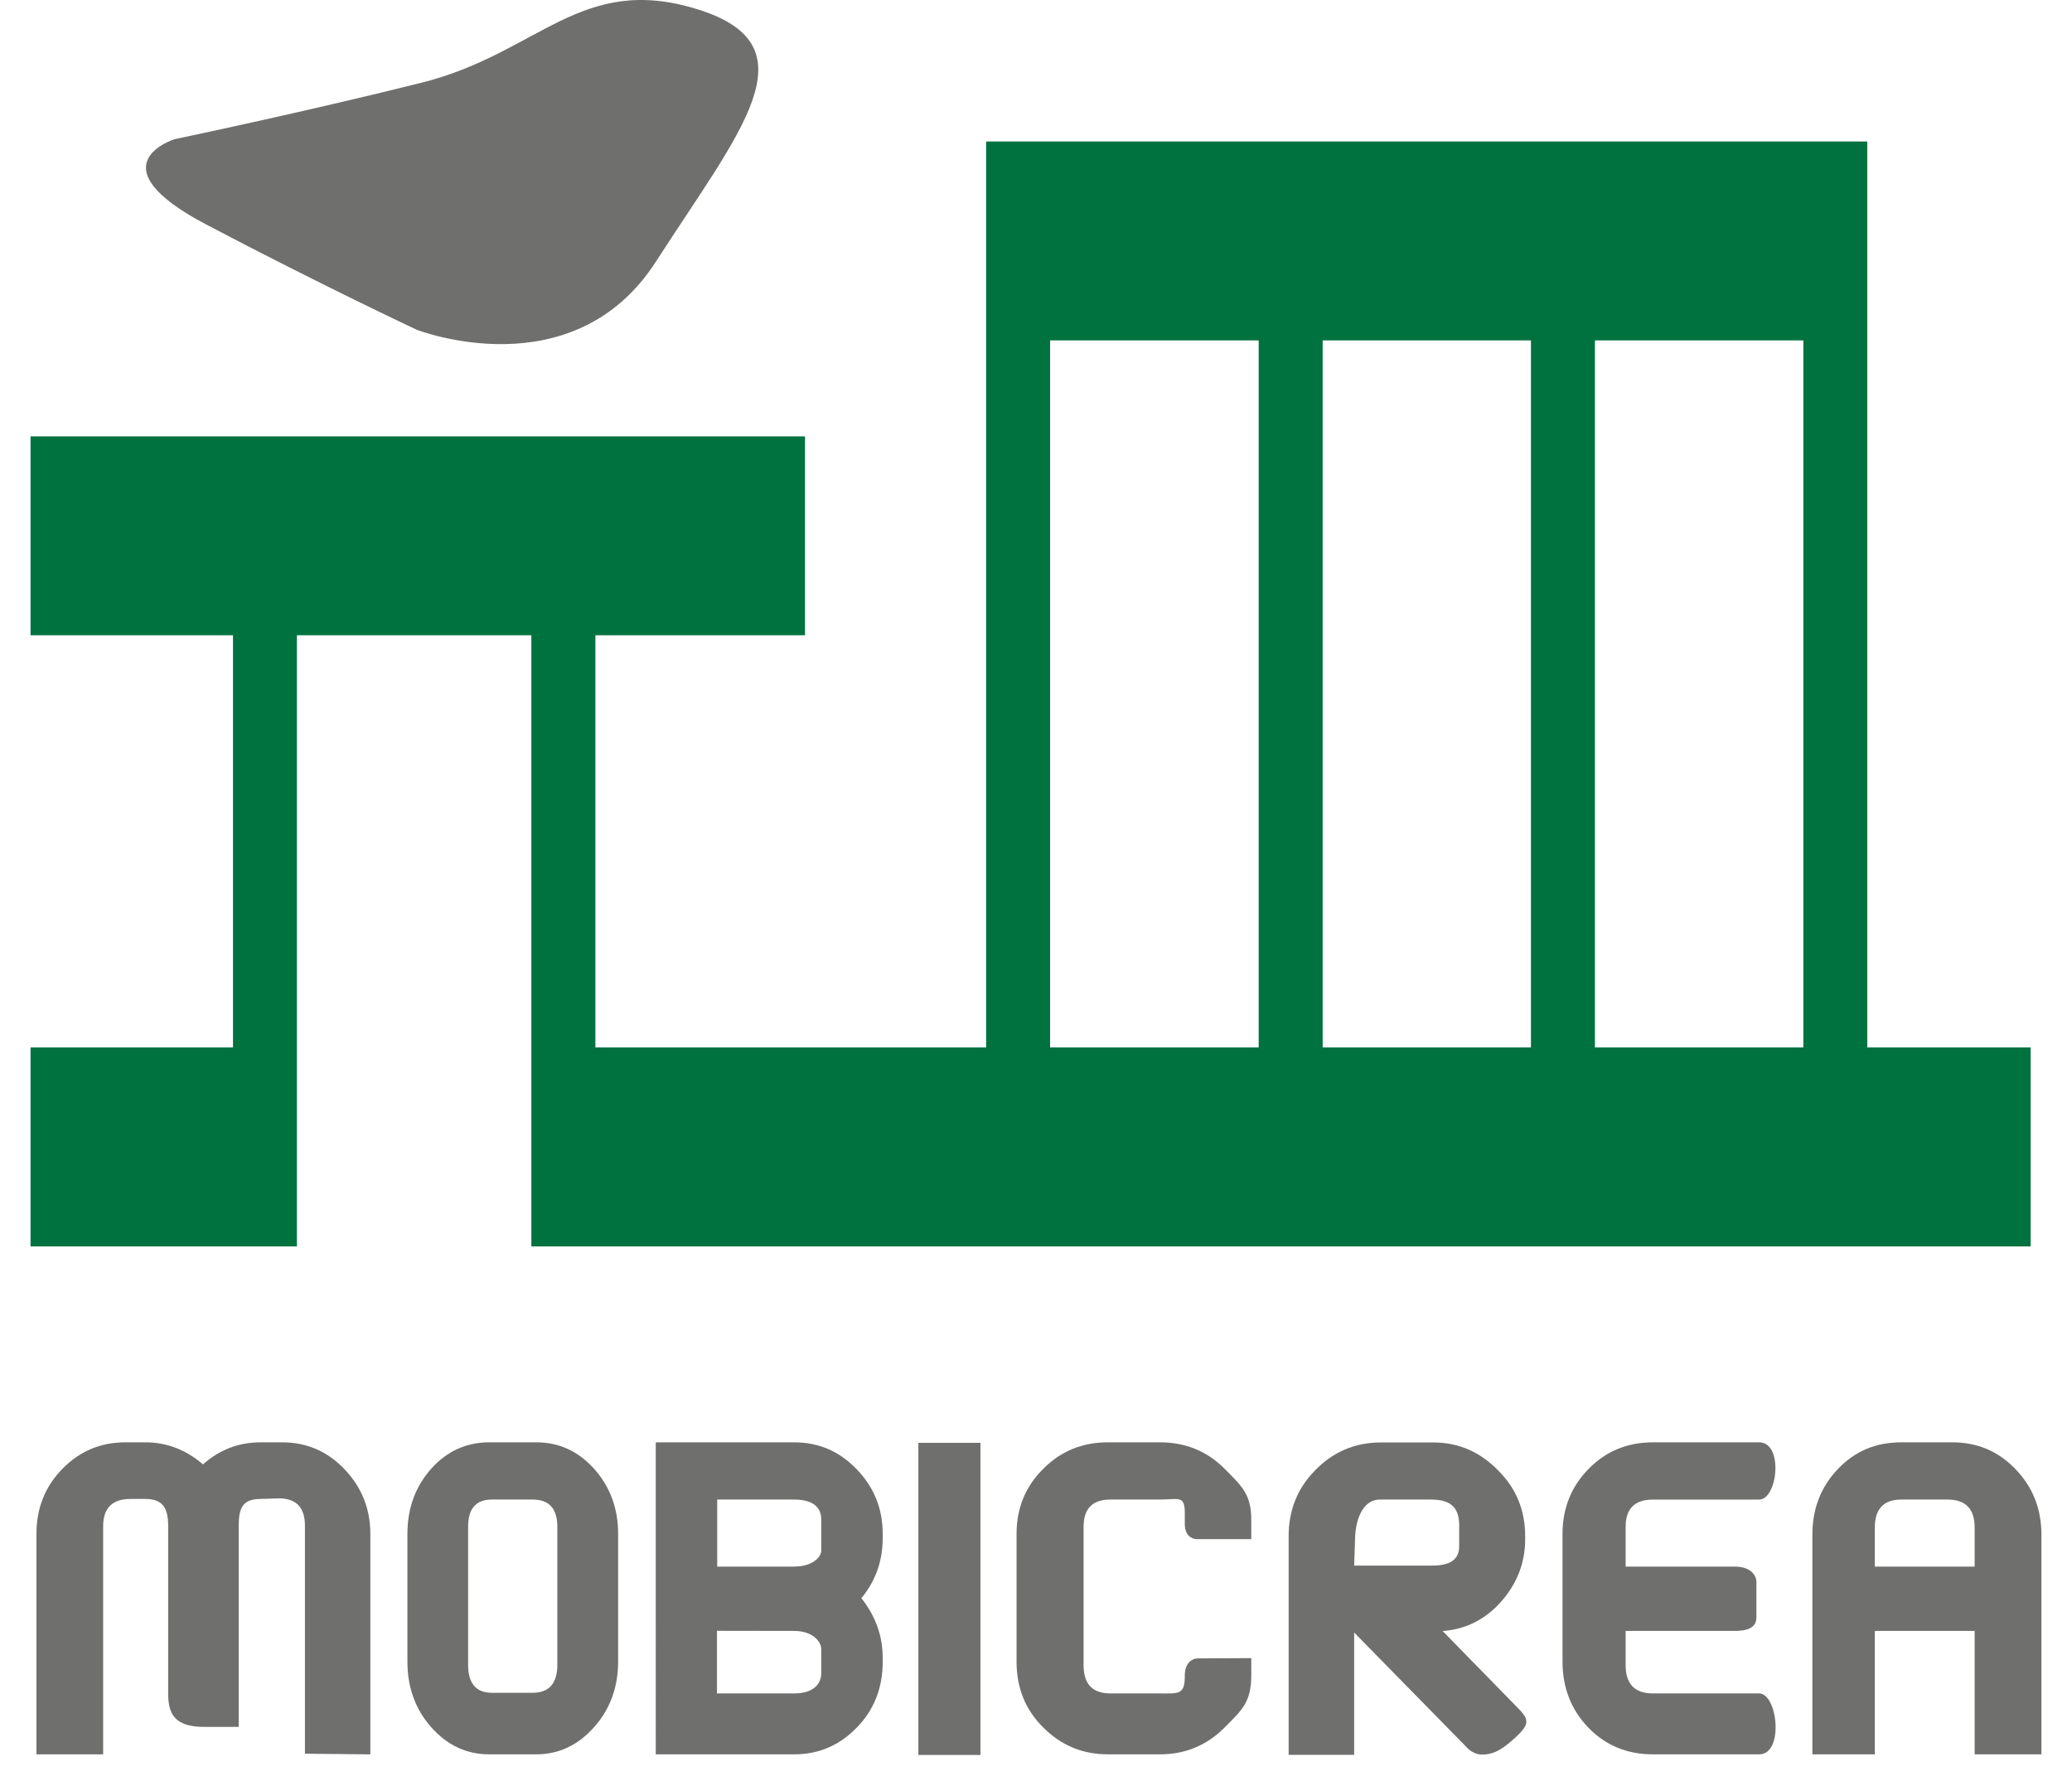 <?xml version="1.0" encoding="utf-8"?>
<!-- Generator: Adobe Illustrator 16.0.0, SVG Export Plug-In . SVG Version: 6.00 Build 0)  -->
<!DOCTYPE svg PUBLIC "-//W3C//DTD SVG 1.1//EN" "http://www.w3.org/Graphics/SVG/1.1/DTD/svg11.dtd">
<svg version="1.1" id="Layer_1" xmlns="http://www.w3.org/2000/svg" xmlns:xlink="http://www.w3.org/1999/xlink" x="0px" y="0px"
	 width="140px" height="120px" viewBox="0 0 140 120" enable-background="new 0 0 140 120" xml:space="preserve">
<path fill="#6F6F6E" d="M13.948,15.177c7.675,4.041,14.208,7.104,14.208,7.104s10.57,4.132,16.185-4.636
	C49.963,8.9,55.089,3.112,47.156,0.636c-7.932-2.484-10.748,2.972-18.672,4.952C20.555,7.576,11.79,9.406,11.79,9.406
	S6.255,11.136,13.948,15.177z"/>
<path fill="#00723F" d="M126.168,70.773V23.001v-9.604V9.562H66.631v3.834v9.604v47.772H40.229V42.927h14.164V29.485H2.064v13.441
	h13.679v27.847H2.064v13.447h17.998v-2.16V70.773V42.927h15.84v27.847v11.287v2.16h101.303V70.773H126.168z M85.047,70.773H70.954
	V23.001h14.093V70.773z M103.442,70.773H89.37V23.001h14.072V70.773z M121.847,70.773h-14.082V23.001h14.082V70.773z"/>
<g>
	<path fill="#6F6F6E" d="M25.022,118.545l-4.418-0.043V103.1c0-1.25-0.6-1.854-1.772-1.854l-1.217,0.041
		c-1.226,0-1.487,0.613-1.487,1.838v13.018v0.545c0,0-1.9,0-2.359,0c-2.571,0-2.406-1.557-2.406-2.848c0-0.33,0-10.715,0-10.715
		c0-1.225-0.359-1.838-1.552-1.838H8.817c-1.221,0-1.847,0.613-1.847,1.838v15.42H2.462v-14.891c0-1.738,0.579-3.203,1.755-4.404
		c1.176-1.199,2.587-1.789,4.261-1.789h1.333c1.458,0,2.75,0.498,3.905,1.49c1.117-0.992,2.413-1.49,3.9-1.49h1.445
		c1.644,0,3.043,0.59,4.215,1.814c1.159,1.217,1.747,2.674,1.747,4.379V118.545z"/>
	<path fill="#6F6F6E" d="M41.766,112.275c0,1.738-0.551,3.229-1.623,4.43c-1.081,1.217-2.381,1.84-3.917,1.84h-3.171
		c-1.54,0-2.849-0.623-3.925-1.84c-1.064-1.201-1.602-2.691-1.602-4.43v-8.621c0-1.738,0.538-3.203,1.602-4.404
		c1.076-1.199,2.385-1.789,3.925-1.789h3.171c1.537,0,2.837,0.59,3.917,1.789c1.072,1.201,1.623,2.666,1.623,4.404V112.275z
		 M37.658,112.482v-9.307c0-1.242-0.555-1.848-1.681-1.848h-2.725c-1.097,0-1.623,0.605-1.623,1.848v9.307
		c0,1.268,0.526,1.904,1.623,1.904h2.725C37.104,114.387,37.658,113.75,37.658,112.482z"/>
	<path fill="#6F6F6E" d="M59.643,112.275c0,1.771-0.579,3.262-1.747,4.455c-1.159,1.199-2.567,1.814-4.232,1.814h-9.356V97.461
		h9.356c1.631,0,3.04,0.59,4.215,1.814c1.18,1.217,1.764,2.674,1.764,4.379v0.275c0,1.557-0.488,2.904-1.441,4.064
		c0.953,1.201,1.441,2.551,1.441,4.049V112.275z M55.49,113.053v-1.613c0-0.531-0.6-1.234-1.826-1.234l-5.221-0.008v4.23h5.221
		C54.89,114.428,55.49,113.848,55.49,113.053z M55.49,104.781v-2.111c0-0.846-0.6-1.342-1.826-1.342H48.46v4.529h5.204
		C54.89,105.857,55.49,105.221,55.49,104.781z"/>
	<path fill="#6F6F6E" d="M66.246,118.586h-4.194V97.494h4.194V118.586z"/>
	<path fill="#6F6F6E" d="M84.546,113.193c0,1.797-0.604,2.344-1.801,3.537c-1.188,1.199-2.657,1.814-4.363,1.814h-3.528
		c-1.714,0-3.175-0.615-4.362-1.814c-1.214-1.193-1.806-2.684-1.806-4.455v-8.621c0-1.738,0.592-3.203,1.806-4.404
		c1.188-1.199,2.648-1.789,4.362-1.789h3.528c1.706,0,3.176,0.59,4.363,1.789c1.197,1.201,1.801,1.738,1.801,3.479v1.275
		c0,0-3.356,0-3.655,0c-0.382,0-0.837-0.258-0.837-1.02c0-0.174,0-0.736,0-0.736c0-1.242-0.422-0.92-1.672-0.92h-3.354
		c-1.21,0-1.813,0.605-1.813,1.848v9.348c0,1.275,0.604,1.904,1.813,1.904h3.354c1.25,0,1.672,0.107,1.672-1.168
		c0,0,0,0.539,0-0.041c0-0.76,0.41-1.158,0.903-1.158c0.414,0,3.589-0.018,3.589-0.018V113.193z"/>
	<path fill="#6F6F6E" d="M103.053,104.012c0,1.58-0.55,2.998-1.619,4.207c-1.067,1.209-2.394,1.879-3.958,1.994l5.255,5.375
		c0,0,0.297,0.34,0.355,0.504c0.092,0.332,0.158,0.621-1.093,1.666c-0.695,0.57-1.206,0.818-1.912,0.801
		c-0.498-0.014-0.879-0.389-0.879-0.389l-7.704-7.855v8.262h-4.427v-14.789c0-1.738,0.597-3.229,1.784-4.428
		c1.181-1.229,2.667-1.889,4.435-1.889h3.573c1.714,0,3.164,0.66,4.364,1.889c1.209,1.199,1.825,2.689,1.825,4.428V104.012z
		 M98.594,104.482v-1.416c0-1.283-0.662-1.738-1.921-1.738h-3.432c-1.234,0-1.686,1.5-1.686,2.783l-0.058,1.68h5.257
		C97.985,105.791,98.594,105.387,98.594,104.482z"/>
	<path fill="#6F6F6E" d="M118.86,118.545h-7.184c-1.747,0-3.208-0.615-4.363-1.814c-1.15-1.193-1.738-2.684-1.738-4.455v-8.621
		c0-1.738,0.588-3.203,1.768-4.404c1.18-1.199,2.624-1.789,4.334-1.789h7.184c1.668,0,1.25,3.867,0,3.867h-7.184
		c-1.213,0-1.837,0.605-1.837,1.848v2.682c0,0,6.863,0,7.369,0c1.308,0,1.466,0.828,1.466,0.986c0,0.115,0,1.547,0,2.451
		c0,0.721-0.659,0.91-1.483,0.91c-0.591,0-7.352,0-7.352,0v2.318c0,1.275,0.624,1.904,1.837,1.904h7.184
		C120.11,114.428,120.562,118.545,118.86,118.545z"/>
	<path fill="#6F6F6E" d="M137.935,118.545h-4.513v-8.34h-6.744v8.34h-4.22v-14.84c0-1.738,0.556-3.213,1.714-4.43
		c1.159-1.225,2.579-1.814,4.303-1.814h3.444c1.673,0,3.092,0.59,4.265,1.814c1.171,1.217,1.751,2.691,1.751,4.43V118.545z
		 M133.422,105.857v-2.641c0-1.26-0.608-1.889-1.834-1.889h-3.113c-1.196,0-1.797,0.629-1.797,1.889v2.641H133.422z"/>
</g>
</svg>

